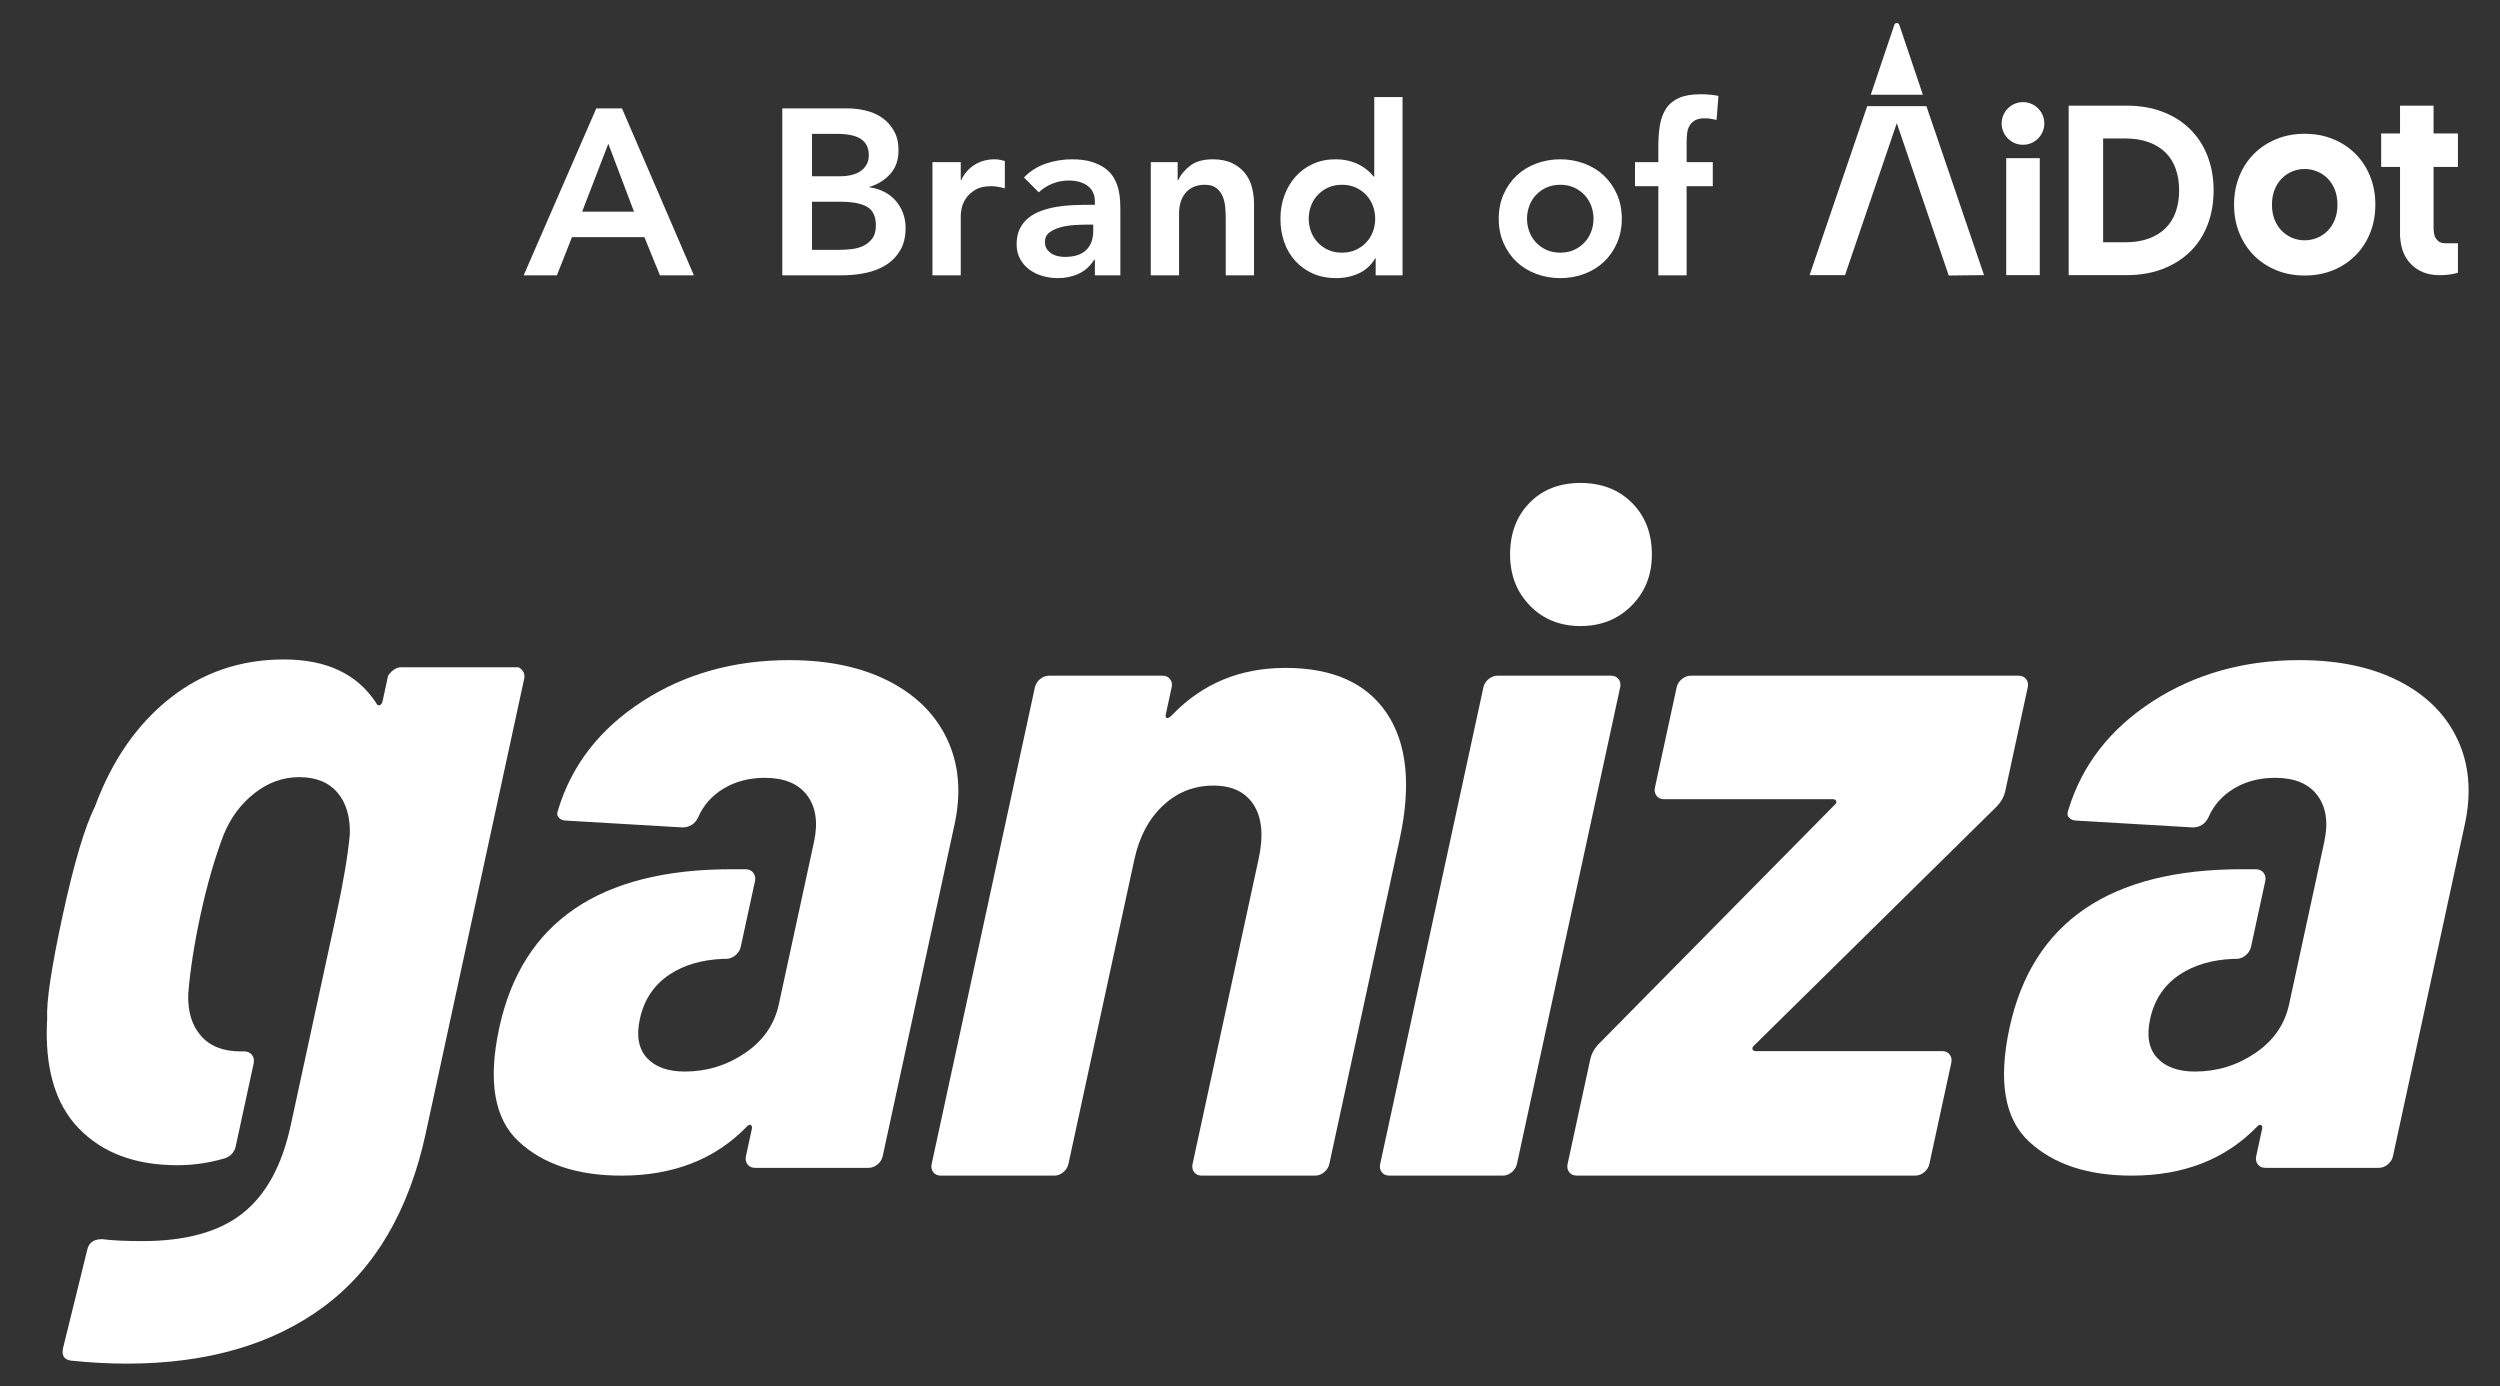 <?xml version="1.0" encoding="UTF-8"?>
<svg width="440px" height="244px" viewBox="0 0 440 244" version="1.1" xmlns="http://www.w3.org/2000/svg" xmlns:xlink="http://www.w3.org/1999/xlink">
    <rect x="0" y="0" width="440" height="244" fill="#333333" stroke="none"/>
    <title>Icon/Logo/A_Brand_of_AiDot/Ganiza备份</title>
    <g id="Icon/Logo/A_Brand_of_AiDot/Ganiza备份" stroke="none" stroke-width="1" fill="none" fill-rule="evenodd">
        <g id="编组-2">
            <rect id="矩形" x="0" y="0" width="440" height="244"></rect>
            <g id="Icon/Logo/Ganiza" transform="translate(8.225, 85)" fill="#FFFFFF">
                <path d="M235.837,40.511 C239.408,45.818 240.171,53.209 238.12,62.68 L225.737,119.854 C225.613,120.426 225.309,120.911 224.825,121.31 C224.338,121.711 223.811,121.909 223.243,121.909 L203.272,121.909 C202.701,121.909 202.261,121.711 201.951,121.31 C201.637,120.911 201.545,120.426 201.668,119.854 L213.309,66.103 C214.174,62.11 213.885,58.972 212.446,56.688 C211.004,54.407 208.635,53.264 205.335,53.264 C201.921,53.264 198.963,54.436 196.468,56.774 C193.968,59.114 192.287,62.281 191.422,66.275 L179.818,119.854 C179.694,120.426 179.39,120.911 178.906,121.31 C178.42,121.711 177.893,121.909 177.325,121.909 L157.353,121.909 C156.782,121.909 156.343,121.711 156.032,121.31 C155.719,120.911 155.627,120.426 155.75,119.854 L173.916,35.975 C174.039,35.405 174.341,34.921 174.828,34.52 C175.312,34.122 175.838,33.921 176.409,33.921 L196.38,33.921 C196.949,33.921 197.389,34.122 197.701,34.52 C198.012,34.921 198.108,35.405 197.984,35.975 L196.946,40.768 C196.872,41.111 196.941,41.311 197.158,41.367 C197.372,41.426 197.701,41.225 198.142,40.768 C203.425,35.291 210.048,32.552 218.013,32.552 C226.321,32.552 232.262,35.205 235.837,40.511" id="Fill-1"></path>
                <path d="M234.971,121.31 C234.656,120.912 234.565,120.426 234.688,119.854 L252.853,35.976 C252.978,35.405 253.28,34.922 253.767,34.52 C254.25,34.121 254.776,33.922 255.347,33.922 L275.319,33.922 C275.887,33.922 276.326,34.121 276.64,34.52 C276.951,34.922 277.047,35.405 276.924,35.976 L258.757,119.854 C258.633,120.426 258.329,120.912 257.845,121.31 C257.358,121.711 256.832,121.908 256.264,121.908 L236.292,121.908 C235.721,121.908 235.281,121.711 234.971,121.31" id="Fill-3"></path>
                <path d="M267.957,121.31 C267.642,120.912 267.551,120.426 267.674,119.854 L271.679,101.368 C271.876,100.455 272.344,99.599 273.088,98.799 L314.641,56.688 C314.916,56.46 315.023,56.234 314.96,56.004 C314.895,55.776 314.692,55.661 314.351,55.661 L284.649,55.661 C284.078,55.661 283.639,55.463 283.328,55.062 C283.014,54.664 282.922,54.181 283.046,53.607 L286.865,35.976 C286.988,35.405 287.29,34.922 287.777,34.52 C288.261,34.121 288.788,33.922 289.358,33.922 L347.054,33.922 C347.623,33.922 348.063,34.121 348.376,34.52 C348.686,34.922 348.781,35.405 348.658,35.976 L344.691,54.292 C344.493,55.206 344.023,56.062 343.282,56.859 L300.535,98.971 C300.254,99.201 300.148,99.428 300.215,99.655 C300.277,99.885 300.481,99.997 300.823,99.997 L333.597,99.997 C334.165,99.997 334.606,100.199 334.918,100.597 C335.23,100.999 335.326,101.482 335.202,102.053 L331.346,119.854 C331.222,120.426 330.917,120.912 330.434,121.31 C329.947,121.711 329.421,121.908 328.853,121.908 L269.279,121.908 C268.708,121.908 268.267,121.711 267.957,121.31" id="Fill-5"></path>
                <path d="M83.017,32.433 L62.451,32.433 C61.553,32.433 60.765,32.928 60.081,33.914 L59.105,38.425 C59.03,38.766 58.865,38.997 58.614,39.109 C58.361,39.224 58.159,39.109 58.006,38.766 C54.68,33.631 49.261,31.064 41.75,31.064 C34.125,31.064 27.429,33.348 21.661,37.91 C15.893,42.476 11.505,48.811 8.5,56.912 C6.685,60.566 4.788,66.955 2.811,76.085 C0.834,85.216 -0.078,91.263 0.077,94.23 C-0.412,102.789 1.435,109.237 5.617,113.573 C9.799,117.912 15.587,120.078 22.986,120.078 C25.837,120.078 28.533,119.667 31.07,118.935 C31.141,118.922 31.21,118.9 31.279,118.882 C31.285,118.88 31.293,118.878 31.299,118.876 C32.222,118.614 33.029,117.816 33.236,116.862 L36.42,102.162 C36.672,100.994 35.934,100.048 34.77,100.048 L34.093,100.048 C31.049,100.037 28.732,99.126 27.148,97.311 C25.55,95.487 24.803,93.031 24.902,89.95 C25.245,85.73 25.963,81.108 27.05,76.085 C28.212,70.722 29.58,65.985 31.152,61.876 C32.362,58.91 34.168,56.484 36.569,54.601 C38.965,52.718 41.589,51.777 44.434,51.777 C47.393,51.777 49.641,52.692 51.182,54.516 C52.72,56.342 53.439,58.795 53.343,61.877 C53.005,65.531 52.209,70.265 50.949,76.085 C50.501,78.155 42.979,112.884 42.941,113.06 C41.408,120.138 38.584,125.3 34.465,128.552 C30.347,131.804 24.473,133.432 16.851,133.432 C13.778,133.432 11.413,133.317 9.755,133.089 C8.275,133.089 7.4,133.714 7.128,134.972 L2.872,152.26 C2.575,153.631 3.098,154.371 4.438,154.486 C7.778,154.829 10.984,155 14.058,155 C28.167,155 39.728,151.663 48.745,144.986 C57.757,138.309 63.748,128.124 66.714,114.429 L84.026,34.487 C84.22,33.596 83.877,32.916 83.017,32.433" id="Fill-7"></path>
                <path d="M158.491,45.133 C156.427,40.741 152.985,37.317 148.17,34.863 C143.35,32.409 137.529,31.183 130.701,31.183 C120.913,31.183 112.279,33.608 104.801,38.457 C97.319,43.31 92.387,49.67 89.999,57.544 C89.76,58.116 89.803,58.571 90.129,58.914 C90.452,59.256 90.898,59.427 91.469,59.427 L111.864,60.625 C113.115,60.625 114.036,60.055 114.625,58.914 C115.547,56.746 117.057,55.036 119.151,53.778 C121.242,52.524 123.655,51.896 126.386,51.896 C129.801,51.896 132.281,52.922 133.827,54.977 C135.372,57.03 135.776,59.77 135.035,63.193 L128.844,91.781 C128.077,95.319 126.094,98.173 122.894,100.34 C119.692,102.51 116.156,103.593 112.289,103.593 C109.327,103.593 107.111,102.795 105.638,101.196 C104.162,99.599 103.747,97.318 104.39,94.349 C105.131,90.925 106.894,88.301 109.68,86.474 C112.201,84.822 115.307,83.918 118.997,83.762 L119.582,83.762 C120.745,83.762 121.894,82.815 122.146,81.648 L124.648,70.099 C124.9,68.931 124.162,67.986 122.998,67.986 L121.819,67.986 L121.818,67.986 L120.512,67.986 C97.297,67.986 83.674,77.289 79.646,95.889 C77.619,105.249 78.761,111.925 83.076,115.917 C87.387,119.914 93.412,121.909 101.153,121.909 C110.256,121.909 117.587,119.057 123.148,113.35 C123.449,113.007 123.7,112.895 123.906,113.007 C124.108,113.123 124.173,113.35 124.099,113.692 L123.061,118.486 C122.937,119.057 123.029,119.542 123.343,119.94 C123.654,120.341 124.093,120.539 124.664,120.539 L144.636,120.539 C145.205,120.539 145.73,120.341 146.217,119.94 C146.701,119.542 147.006,119.057 147.13,118.486 L159.772,60.112 C160.983,54.521 160.553,49.529 158.491,45.133" id="Fill-9"></path>
                <path d="M424.299,45.133 C422.234,40.741 418.792,37.317 413.977,34.863 C409.158,32.409 403.337,31.183 396.509,31.183 C386.72,31.183 378.086,33.608 370.609,38.457 C363.128,43.31 358.194,49.67 355.807,57.544 C355.568,58.116 355.61,58.571 355.937,58.914 C356.259,59.256 356.705,59.427 357.276,59.427 L377.671,60.625 C378.923,60.625 379.843,60.055 380.432,58.914 C381.356,56.746 382.865,55.036 384.958,53.778 C387.049,52.524 389.463,51.896 392.193,51.896 C395.607,51.896 398.088,52.922 399.634,54.977 C401.179,57.03 401.585,59.77 400.843,63.193 L394.652,91.781 C393.884,95.319 391.901,98.173 388.702,100.34 C385.5,102.51 381.963,103.593 378.097,103.593 C375.136,103.593 372.918,102.795 371.445,101.196 C369.969,99.599 369.554,97.318 370.197,94.349 C370.939,90.925 372.702,88.301 375.487,86.474 C378.008,84.822 381.115,83.918 384.804,83.762 L385.389,83.762 C386.553,83.762 387.701,82.815 387.954,81.648 L390.455,70.099 C390.709,68.931 389.969,67.986 388.806,67.986 L387.626,67.986 L387.625,67.986 L386.32,67.986 C363.104,67.986 349.481,77.289 345.453,95.889 C343.427,105.249 344.569,111.925 348.884,115.917 C353.194,119.914 359.219,121.909 366.96,121.909 C376.063,121.909 383.395,119.057 388.956,113.35 C389.257,113.007 389.508,112.895 389.713,113.007 C389.916,113.123 389.98,113.35 389.906,113.692 L388.867,118.486 C388.745,119.057 388.837,119.542 389.15,119.94 C389.462,120.341 389.9,120.539 390.471,120.539 L410.444,120.539 C411.013,120.539 411.537,120.341 412.024,119.94 C412.508,119.542 412.813,119.057 412.937,118.486 L425.579,60.112 C426.79,54.521 426.362,49.529 424.299,45.133" id="Fill-11"></path>
                <path d="M261.048,21.599 C258.716,19.208 257.55,16.208 257.55,12.593 C257.55,8.875 258.687,5.845 260.968,3.508 C263.245,1.172 266.238,0 269.949,0 C273.657,0 276.675,1.172 279.009,3.508 C281.338,5.845 282.506,8.875 282.506,12.593 C282.506,16.208 281.314,19.208 278.929,21.599 C276.545,23.99 273.55,25.185 269.949,25.185 C266.345,25.185 263.377,23.99 261.048,21.599" id="Fill-13"></path>
            </g>
            <g id="Icon/Share/Linkind-work-with-AiDot" transform="translate(92.166, 3.314)">
                <g id="编组">
                    <rect id="矩形" x="0" y="0" width="342.31" height="45.686"></rect>
                    <g id="Logo_icon-02" transform="translate(226.32, 14.66)" fill="#FFFFFF">
                        <polygon id="Fill-5" points="30.702 30.444 24.492 30.521 15.351 3.702 6.24 30.449 0 30.449 10.144 0.705 20.561 0.705"></polygon>
                        <polygon id="Fill-7" points="34.608 30.448 40.512 30.448 40.512 9.862 34.608 9.862"></polygon>
                        <path d="M45.601,0.62 L45.601,30.45 L55.773,30.45 C58.119,30.45 60.241,30.093 62.131,29.366 C64.022,28.644 65.635,27.63 66.977,26.321 C68.315,25.01 69.339,23.439 70.044,21.602 C70.757,19.769 71.108,17.742 71.108,15.535 C71.108,13.348 70.757,11.339 70.044,9.504 C69.339,7.669 68.316,6.089 66.977,4.766 C65.636,3.444 64.023,2.419 62.132,1.7 C60.24,0.977 58.12,0.62 55.773,0.62 L45.601,0.62 Z M51.666,24.67 L51.666,6.396 L55.53,6.396 C57.115,6.396 58.502,6.617 59.694,7.057 C60.888,7.49 61.874,8.106 62.667,8.891 C63.454,9.677 64.046,10.633 64.444,11.755 C64.839,12.886 65.043,14.142 65.043,15.535 C65.043,16.924 64.839,18.183 64.444,19.306 C64.047,20.433 63.454,21.385 62.668,22.171 C61.874,22.96 60.889,23.571 59.694,24.012 C58.502,24.449 57.115,24.67 55.53,24.67 L51.666,24.67 Z" id="Fill-9"></path>
                        <path d="M82.151,29.588 C83.668,30.209 85.333,30.517 87.141,30.517 C88.953,30.517 90.616,30.209 92.132,29.588 C93.645,28.969 94.956,28.104 96.057,27.005 C97.165,25.9 98.027,24.582 98.646,23.053 C99.267,21.527 99.576,19.855 99.576,18.045 C99.576,16.238 99.267,14.566 98.646,13.033 C98.027,11.504 97.165,10.189 96.057,9.085 C94.956,7.985 93.644,7.124 92.133,6.505 C90.616,5.881 88.953,5.572 87.141,5.572 C85.333,5.572 83.667,5.881 82.151,6.505 C80.639,7.124 79.327,7.985 78.226,9.086 C77.126,10.189 76.26,11.503 75.637,13.033 C75.016,14.566 74.707,16.238 74.707,18.045 C74.707,19.855 75.016,21.527 75.637,23.054 C76.26,24.582 77.125,25.9 78.226,27.004 C79.327,28.104 80.638,28.969 82.151,29.588 M84.954,23.895 C84.271,23.613 83.662,23.206 83.122,22.666 C82.591,22.139 82.164,21.482 81.849,20.704 C81.539,19.928 81.379,19.046 81.379,18.045 C81.379,17.047 81.539,16.162 81.848,15.39 C82.164,14.608 82.591,13.954 83.122,13.42 C83.662,12.884 84.271,12.476 84.954,12.194 C85.638,11.912 86.366,11.769 87.141,11.769 C87.887,11.769 88.609,11.912 89.313,12.195 C90.01,12.477 90.625,12.885 91.159,13.419 C91.692,13.954 92.119,14.608 92.435,15.39 C92.745,16.162 92.908,17.048 92.908,18.045 C92.908,19.045 92.745,19.927 92.435,20.703 C92.119,21.482 91.692,22.139 91.159,22.667 C90.625,23.205 90.01,23.612 89.313,23.895 C88.609,24.178 87.887,24.32 87.141,24.32 C86.366,24.32 85.638,24.177 84.954,23.895" id="Fill-10"></path>
                        <path d="M41.315,3.752 C41.315,4.789 40.894,5.727 40.215,6.405 C39.536,7.084 38.597,7.505 37.56,7.505 C36.523,7.505 35.584,7.084 34.905,6.405 C34.226,5.727 33.805,4.789 33.805,3.752 C33.805,2.716 34.226,1.778 34.905,1.099 C35.584,0.42 36.523,0 37.56,0 C38.597,0 39.536,0.42 40.215,1.099 C40.894,1.778 41.315,2.716 41.315,3.752" id="Fill-11"></path>
                        <path d="M108.039,29.959 C108.881,30.293 109.82,30.457 110.861,30.457 C111.751,30.457 112.567,30.379 113.31,30.229 C113.51,30.187 113.716,30.14 113.914,30.082 L114.108,30.024 L114.108,24.845 L111.884,24.845 C111.525,24.845 111.226,24.783 110.979,24.668 C110.776,24.574 110.602,24.441 110.442,24.251 C110.204,24.008 110.043,23.71 109.957,23.35 C109.901,23.106 109.862,22.853 109.842,22.59 L109.823,22.34 L109.822,22.34 L109.822,11.411 L114.108,11.411 L114.108,5.512 L109.822,5.512 L109.822,0.618 L103.919,0.618 L103.919,5.512 L100.6,5.512 L100.6,11.411 L103.919,11.411 L103.919,23.047 L103.919,23.796 L103.943,23.796 C104.069,25.804 104.723,27.411 105.921,28.584 C106.494,29.168 107.2,29.628 108.039,29.959" id="Fill-12"></path>
                    </g>
                    <path d="M12.78,15.762 L17.302,15.762 L29.957,45.139 L23.982,45.139 L21.244,38.417 L8.506,38.417 L5.85,45.139 L0,45.139 L12.78,15.762 Z M19.418,33.936 L14.896,21.986 L10.29,33.936 L19.418,33.936 Z M45.517,15.762 L56.969,15.762 C58.075,15.762 59.168,15.894 60.246,16.157 C61.325,16.419 62.287,16.848 63.13,17.443 C63.974,18.038 64.658,18.805 65.184,19.746 C65.71,20.686 65.972,21.82 65.972,23.148 C65.972,24.808 65.502,26.177 64.562,27.256 C63.621,28.335 62.39,29.109 60.869,29.579 L60.869,29.662 C61.782,29.773 62.632,30.029 63.421,30.43 C64.209,30.831 64.88,31.343 65.433,31.965 C65.986,32.587 66.422,33.307 66.74,34.123 C67.058,34.939 67.217,35.817 67.217,36.757 C67.217,38.362 66.899,39.696 66.263,40.761 C65.627,41.826 64.79,42.684 63.753,43.334 C62.715,43.984 61.526,44.447 60.184,44.724 C58.843,45.001 57.48,45.139 56.097,45.139 L45.517,45.139 L45.517,15.762 Z M50.745,27.712 L55.516,27.712 C57.259,27.712 58.566,27.373 59.437,26.696 C60.309,26.018 60.744,25.126 60.744,24.019 C60.744,22.747 60.295,21.8 59.396,21.177 C58.497,20.555 57.052,20.244 55.06,20.244 L50.745,20.244 L50.745,27.712 Z M50.745,40.658 L55.558,40.658 C56.222,40.658 56.934,40.616 57.695,40.533 C58.455,40.45 59.154,40.257 59.79,39.952 C60.426,39.648 60.952,39.212 61.367,38.645 C61.782,38.078 61.989,37.311 61.989,36.343 C61.989,34.793 61.484,33.715 60.475,33.106 C59.465,32.498 57.895,32.193 55.765,32.193 L50.745,32.193 L50.745,40.658 Z M71.947,25.223 L76.926,25.223 L76.926,28.376 L77.009,28.376 C77.563,27.214 78.351,26.315 79.374,25.679 C80.398,25.043 81.573,24.725 82.901,24.725 C83.205,24.725 83.503,24.752 83.793,24.808 C84.084,24.863 84.381,24.932 84.685,25.015 L84.685,29.828 C84.27,29.718 83.862,29.628 83.461,29.559 C83.06,29.489 82.666,29.455 82.279,29.455 C81.117,29.455 80.183,29.669 79.478,30.098 C78.773,30.527 78.233,31.018 77.86,31.571 C77.486,32.124 77.237,32.677 77.113,33.231 L76.994,33.828 C76.949,34.094 76.926,34.309 76.926,34.475 L76.926,45.139 L71.947,45.139 L71.947,25.223 Z M100.535,42.4 L100.411,42.4 C99.692,43.534 98.779,44.357 97.672,44.869 C96.566,45.381 95.349,45.637 94.021,45.637 C93.108,45.637 92.216,45.512 91.345,45.263 C90.473,45.014 89.699,44.641 89.021,44.143 C88.344,43.645 87.797,43.023 87.382,42.276 C86.967,41.529 86.76,40.658 86.76,39.662 C86.76,38.583 86.954,37.663 87.341,36.903 C87.728,36.142 88.247,35.506 88.897,34.994 C89.547,34.482 90.301,34.074 91.158,33.77 C92.016,33.466 92.908,33.238 93.834,33.085 C94.761,32.933 95.695,32.836 96.635,32.795 C97.262,32.767 97.864,32.749 98.442,32.74 L100.535,32.733 L100.535,32.193 C100.535,30.949 100.107,30.015 99.249,29.393 C98.392,28.77 97.299,28.459 95.971,28.459 C94.92,28.459 93.938,28.646 93.025,29.019 C92.112,29.393 91.324,29.897 90.66,30.534 L88.046,27.92 C89.153,26.786 90.446,25.97 91.926,25.472 C93.406,24.974 94.934,24.725 96.511,24.725 C97.921,24.725 99.111,24.884 100.079,25.202 C101.047,25.52 101.849,25.928 102.485,26.426 C103.122,26.924 103.613,27.498 103.958,28.148 C104.304,28.798 104.553,29.455 104.705,30.119 C104.857,30.783 104.947,31.426 104.975,32.048 L105.012,33.191 C105.015,33.365 105.016,33.53 105.016,33.687 L105.016,45.139 L100.535,45.139 L100.535,42.4 Z M100.245,37.338 L100.245,36.218 L99.208,36.218 C98.516,36.218 97.741,36.246 96.884,36.301 C96.026,36.356 95.217,36.488 94.457,36.695 C93.696,36.903 93.053,37.207 92.527,37.608 C92.002,38.009 91.739,38.569 91.739,39.288 C91.739,39.759 91.843,40.153 92.05,40.471 C92.258,40.789 92.527,41.059 92.859,41.28 C93.191,41.501 93.565,41.66 93.98,41.757 C94.394,41.854 94.809,41.902 95.224,41.902 C96.939,41.902 98.205,41.494 99.021,40.678 C99.837,39.862 100.245,38.749 100.245,37.338 Z M110.369,25.223 L115.099,25.223 L115.099,28.418 L115.182,28.418 C115.652,27.422 116.371,26.557 117.34,25.824 C118.308,25.091 119.622,24.725 121.281,24.725 C122.609,24.725 123.736,24.946 124.663,25.389 C125.59,25.831 126.343,26.412 126.924,27.131 C127.505,27.85 127.92,28.68 128.169,29.621 C128.418,30.561 128.542,31.543 128.542,32.567 L128.542,45.139 L123.563,45.139 L123.563,35.056 C123.563,34.503 123.536,33.888 123.48,33.21 C123.425,32.532 123.28,31.896 123.045,31.301 C122.81,30.707 122.443,30.209 121.945,29.808 C121.447,29.406 120.77,29.206 119.912,29.206 C119.082,29.206 118.384,29.344 117.817,29.621 C117.25,29.897 116.779,30.271 116.406,30.741 C116.033,31.211 115.763,31.751 115.597,32.359 C115.431,32.968 115.348,33.604 115.348,34.268 L115.348,45.139 L110.369,45.139 L110.369,25.223 Z M149.952,42.151 L149.869,42.151 C149.15,43.369 148.182,44.254 146.965,44.807 C145.748,45.36 144.434,45.637 143.023,45.637 C141.474,45.637 140.098,45.367 138.895,44.828 C137.691,44.288 136.661,43.548 135.804,42.608 C134.946,41.667 134.296,40.561 133.853,39.288 C133.411,38.016 133.19,36.647 133.19,35.181 C133.19,33.715 133.425,32.345 133.895,31.073 C134.365,29.801 135.022,28.694 135.866,27.754 C136.709,26.813 137.726,26.073 138.915,25.534 C140.105,24.994 141.405,24.725 142.816,24.725 C143.756,24.725 144.586,24.822 145.305,25.015 C146.024,25.209 146.661,25.458 147.214,25.762 C147.767,26.066 148.237,26.391 148.625,26.737 C149.012,27.083 149.33,27.422 149.579,27.754 L149.703,27.754 L149.703,13.771 L154.682,13.771 L154.682,45.139 L149.952,45.139 L149.952,42.151 Z M138.169,35.181 C138.169,35.955 138.3,36.702 138.563,37.421 C138.826,38.141 139.213,38.777 139.725,39.33 C140.236,39.883 140.852,40.326 141.571,40.658 C142.29,40.99 143.106,41.156 144.019,41.156 C144.932,41.156 145.748,40.99 146.467,40.658 C147.186,40.326 147.802,39.883 148.313,39.33 C148.825,38.777 149.212,38.141 149.475,37.421 C149.738,36.702 149.869,35.955 149.869,35.181 C149.869,34.406 149.738,33.659 149.475,32.94 C149.212,32.221 148.825,31.585 148.313,31.032 C147.802,30.478 147.186,30.036 146.467,29.704 C145.748,29.372 144.932,29.206 144.019,29.206 C143.106,29.206 142.29,29.372 141.571,29.704 C140.852,30.036 140.236,30.478 139.725,31.032 C139.213,31.585 138.826,32.221 138.563,32.94 C138.3,33.659 138.169,34.406 138.169,35.181 Z M171.611,35.181 C171.611,33.604 171.895,32.173 172.462,30.886 C173.029,29.6 173.796,28.501 174.765,27.588 C175.733,26.675 176.881,25.97 178.208,25.472 C179.536,24.974 180.947,24.725 182.441,24.725 C183.934,24.725 185.345,24.974 186.673,25.472 C188.001,25.97 189.149,26.675 190.117,27.588 C191.085,28.501 191.852,29.6 192.419,30.886 C192.987,32.173 193.27,33.604 193.27,35.181 C193.27,36.757 192.987,38.189 192.419,39.475 C191.852,40.761 191.085,41.861 190.117,42.774 C189.149,43.687 188.001,44.392 186.673,44.89 C185.345,45.388 183.934,45.637 182.441,45.637 C180.947,45.637 179.536,45.388 178.208,44.89 C176.881,44.392 175.733,43.687 174.765,42.774 C173.796,41.861 173.029,40.761 172.462,39.475 C171.895,38.189 171.611,36.757 171.611,35.181 Z M176.59,35.181 C176.59,35.955 176.722,36.702 176.984,37.421 C177.247,38.141 177.634,38.777 178.146,39.33 C178.658,39.883 179.273,40.326 179.993,40.658 C180.712,40.99 181.528,41.156 182.441,41.156 C183.353,41.156 184.169,40.99 184.889,40.658 C185.608,40.326 186.223,39.883 186.735,39.33 C187.247,38.777 187.634,38.141 187.897,37.421 C188.16,36.702 188.291,35.955 188.291,35.181 C188.291,34.406 188.16,33.659 187.897,32.94 C187.634,32.221 187.247,31.585 186.735,31.032 C186.223,30.478 185.608,30.036 184.889,29.704 C184.169,29.372 183.353,29.206 182.441,29.206 C181.528,29.206 180.712,29.372 179.993,29.704 C179.273,30.036 178.658,30.478 178.146,31.032 C177.634,31.585 177.247,32.221 176.984,32.94 C176.722,33.659 176.59,34.406 176.59,35.181 Z M199.701,29.455 L195.594,29.455 L195.594,25.223 L199.701,25.223 L199.701,22.401 C199.701,21.018 199.798,19.766 199.992,18.646 C200.185,17.526 200.552,16.565 201.091,15.762 C201.631,14.96 202.385,14.345 203.353,13.916 C204.321,13.487 205.579,13.273 207.128,13.273 C208.263,13.273 209.314,13.37 210.282,13.563 L209.95,17.796 C209.59,17.713 209.245,17.643 208.913,17.588 C208.581,17.533 208.235,17.505 207.875,17.505 C207.184,17.505 206.631,17.616 206.216,17.837 C205.801,18.058 205.476,18.356 205.241,18.729 C205.005,19.103 204.853,19.538 204.784,20.036 C204.715,20.534 204.68,21.06 204.68,21.613 L204.68,25.223 L209.286,25.223 L209.286,29.455 L204.68,29.455 L204.68,45.139 L199.701,45.139 L199.701,29.455 Z" id="形状" fill="#FFFFFF"></path>
                </g>
                <path d="M246.258,13.358 L237.09,13.358 L241.24,1.055 C241.302,0.866 241.477,0.739 241.674,0.739 C241.871,0.739 242.046,0.866 242.11,1.055 L242.125,1.095 L246.258,13.358 Z" id="Fill-1" fill="#FFFFFF"></path>
            </g>
        </g>
    </g>
</svg>
